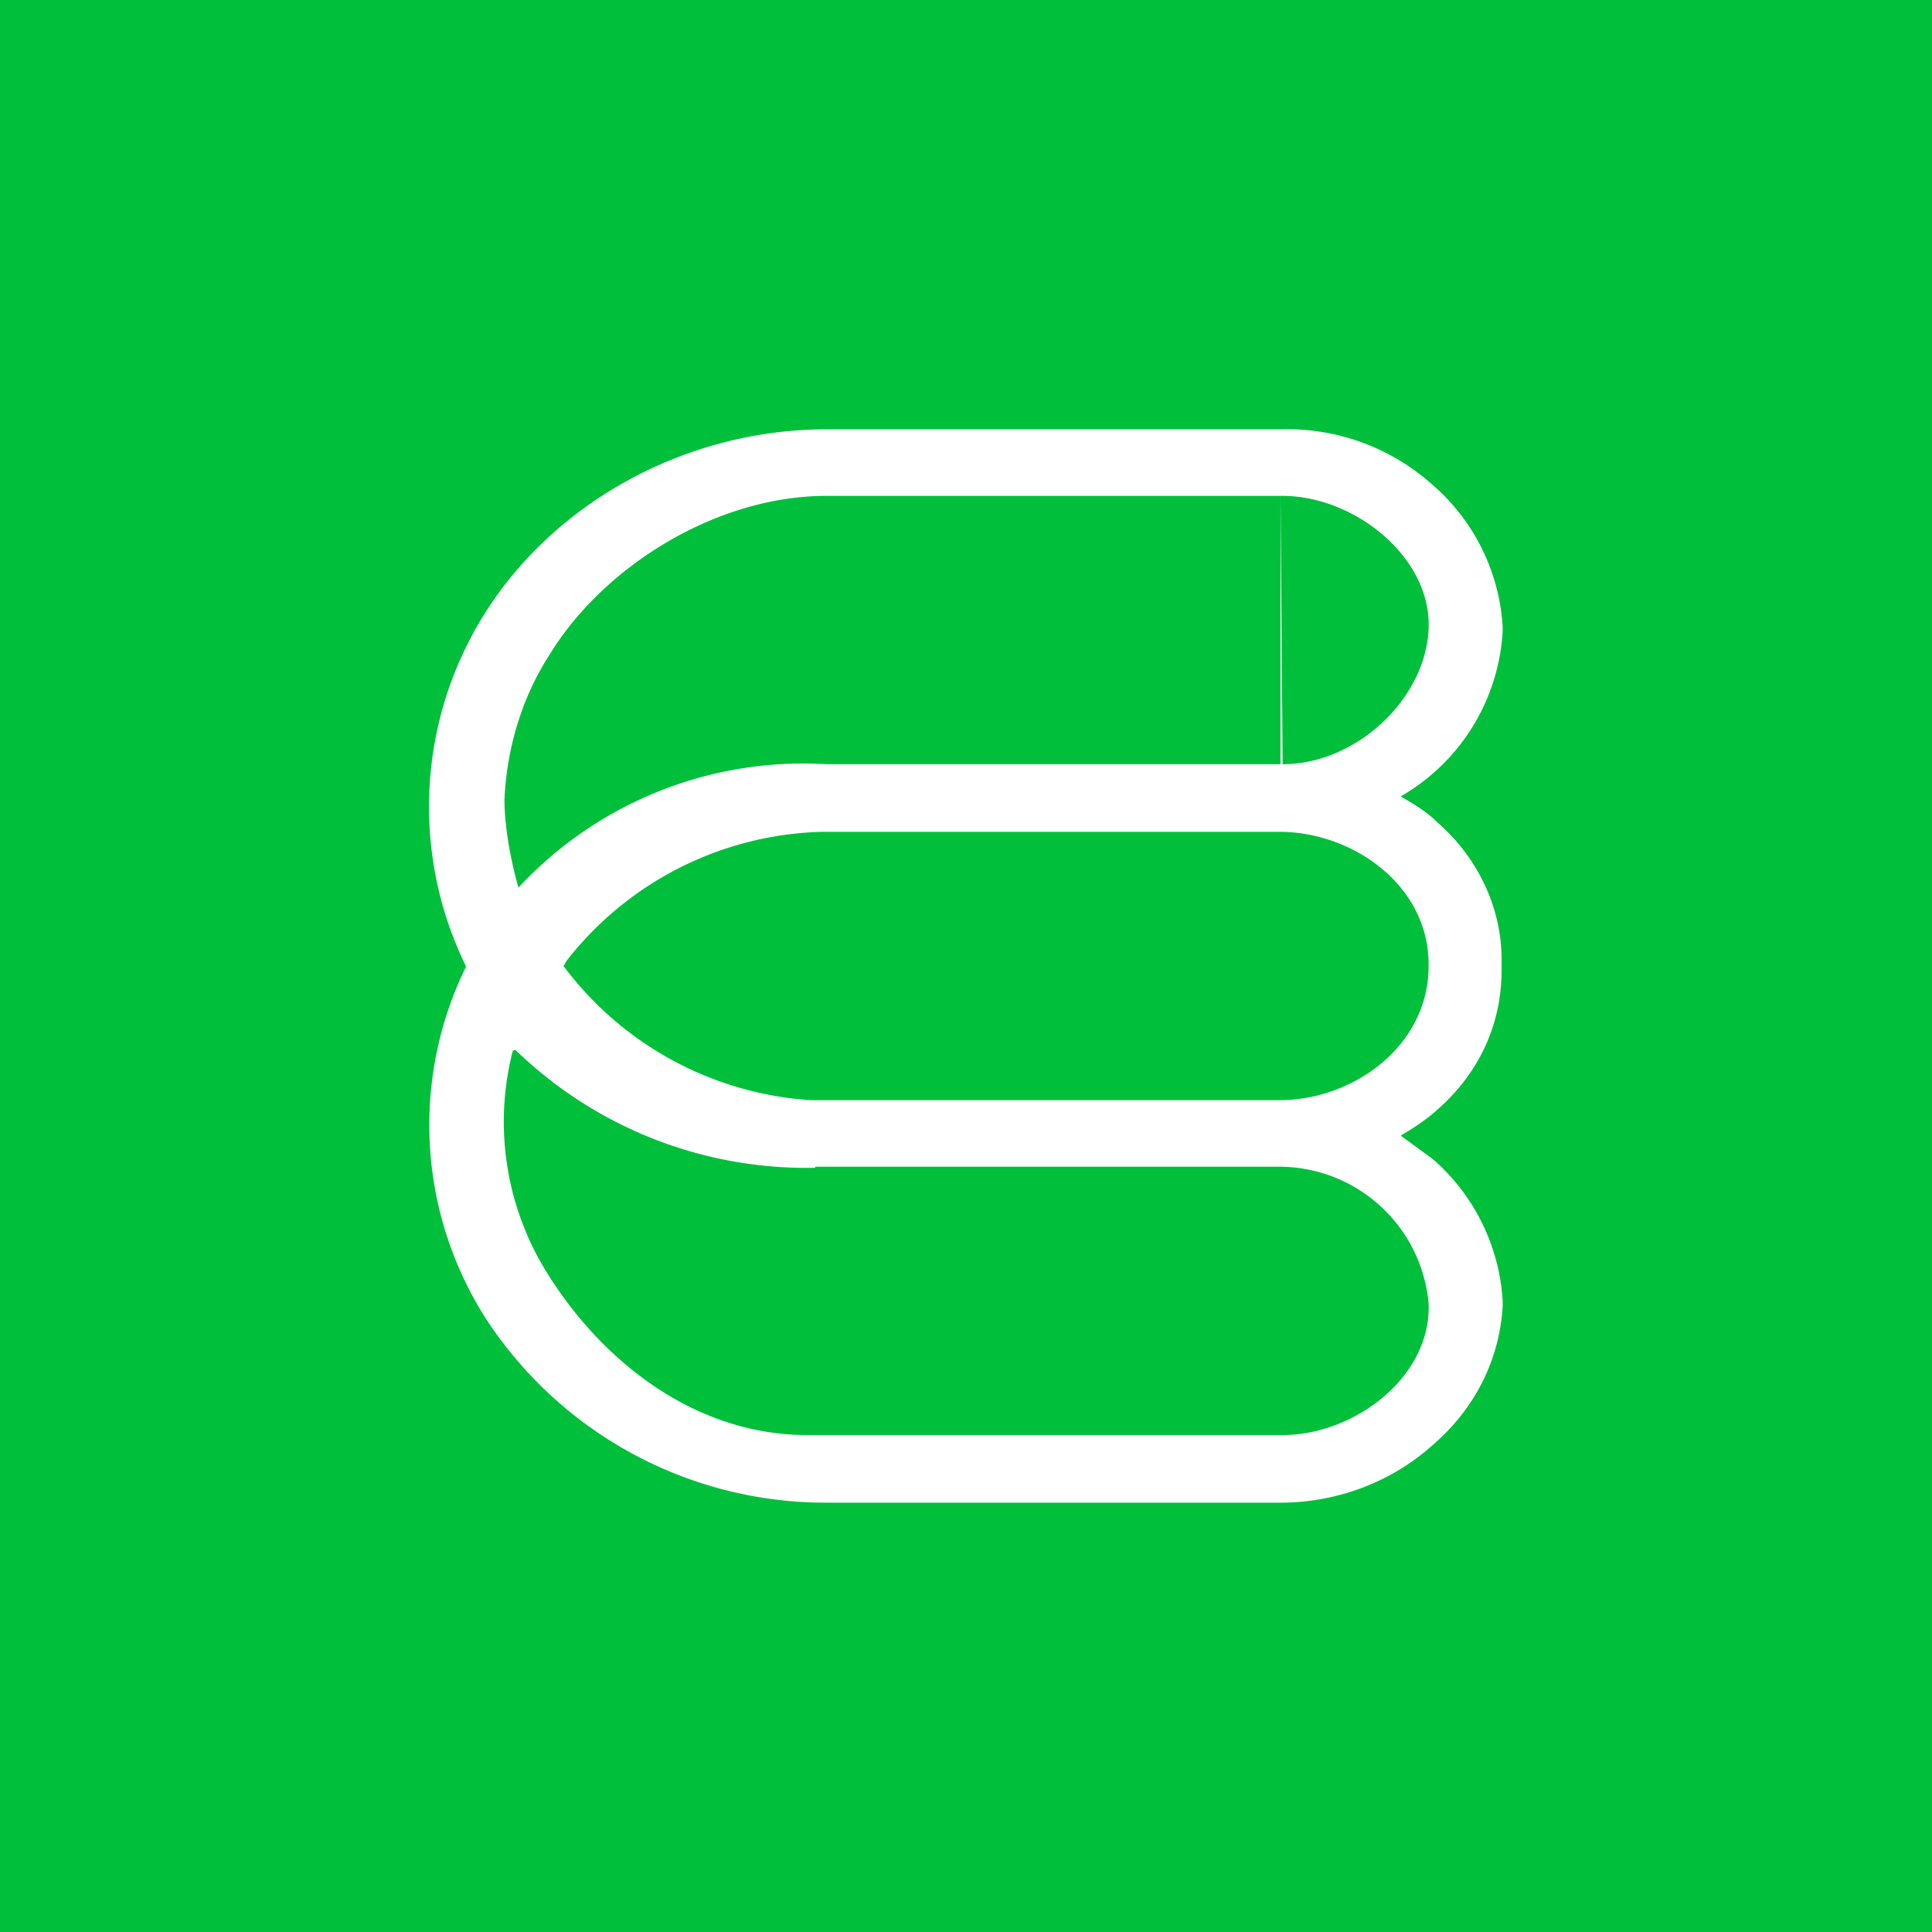 <!-- by TradingView --><svg width="18" height="18" viewBox="0 0 18 18" xmlns="http://www.w3.org/2000/svg"><path fill="#00C03B" d="M0 0h18v18H0z"/><path fill-rule="evenodd" d="M13.05 7.42A1.9 1.9 0 0 0 14 5.88v-.04a1.9 1.9 0 0 0-.65-1.32A2.03 2.03 0 0 0 11.92 4H7.7c-1.31 0-2.53.68-3.18 1.71A3.38 3.38 0 0 0 4.34 9v.01a3.35 3.35 0 0 0 .19 3.28A3.78 3.78 0 0 0 7.7 14h4.23c.52 0 1.03-.19 1.41-.53.4-.34.63-.8.66-1.3v-.05a1.9 1.9 0 0 0-.65-1.32l-.3-.22c.12-.07.24-.15.34-.24.4-.35.6-.81.6-1.3v-.1c0-.47-.21-.94-.6-1.28-.1-.1-.22-.17-.34-.24Zm-1.12-2.8H7.7c-1.03 0-2.08.66-2.58 1.48-.26.4-.4.88-.42 1.35 0 .26.06.57.13.82A3.62 3.62 0 0 1 7.7 7.12H11.93m.02 0c.68 0 1.33-.6 1.36-1.26.03-.67-.7-1.25-1.38-1.24M7.65 7.75H11.94c.68.01 1.38.51 1.37 1.25 0 .74-.69 1.24-1.37 1.25H7.55A3.13 3.13 0 0 1 5.25 9l.03-.05a3.12 3.12 0 0 1 2.37-1.2Zm-.06 3.12h4.34a1.4 1.4 0 0 1 1.38 1.27c.03.69-.7 1.24-1.38 1.23H7.52c-1.04 0-1.9-.68-2.41-1.49a2.66 2.66 0 0 1-.33-2.1v.01l.02-.01a3.9 3.9 0 0 0 2.8 1.1Z" fill="#fff"/></svg>